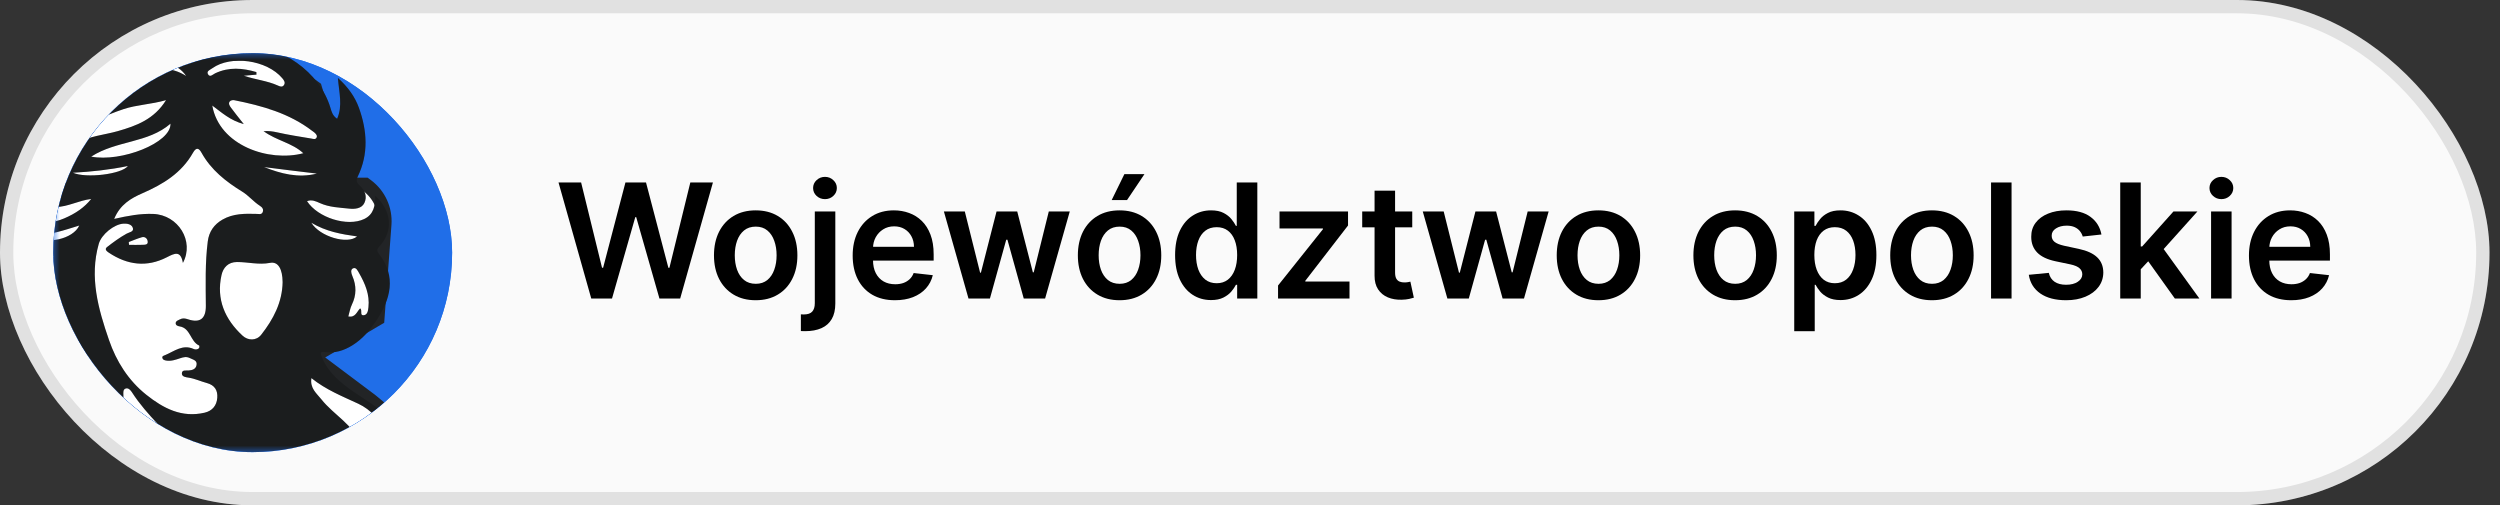 <svg width="188" height="38" viewBox="0 0 188 38" fill="none" xmlns="http://www.w3.org/2000/svg">
<rect x="0" y="0" width="188" height="38" fill="#333333" stroke="none"/>
<rect width="187.21" height="38" rx="19" fill="white"/>
<rect width="187.21" height="38" rx="19" fill="black" fill-opacity="0.02"/>
<rect x="0.5" y="0.5" width="186.21" height="37" rx="18.5" stroke="black" stroke-opacity="0.1"/>
<g clip-path="url(#clip0_656_5)">
<rect x="4" y="4" width="30" height="30" rx="15" fill="url(#paint0_linear_656_5)"/>
<rect x="4" y="4" width="30" height="30" rx="15" fill="#206EE8"/>
<mask id="mask0_656_5" style="mask-type:luminance" maskUnits="userSpaceOnUse" x="4" y="4" width="30" height="30">
<path d="M29.454 4H8.546C6.035 4 4 6.035 4 8.546V34H8.546H29.454H34V8.546C34 6.035 31.965 4 29.454 4Z" fill="white"/>
</mask>
<g mask="url(#mask0_656_5)">
<path d="M6.342 5.194L6.106 5.278L6.031 5.517L4.478 10.485L4.455 10.558V10.634V13.739V14.069L4.759 14.199L5.019 14.31L2.438 14.482L2.374 14.487L2.313 14.507L2.065 14.589C1.453 14.794 1.04 15.367 1.04 16.012V23.365V23.674L1.316 23.812L6.256 26.282L3.102 29.173L0.041 31.01L-0.157 31.129L-0.195 31.356L-1.127 36.946L-1.224 37.528H-0.634H1.839L22.011 38.459L22.058 38.461L22.105 38.454L26.452 37.833L26.452 37.833L26.463 37.831L30.189 37.211L30.667 37.131L30.603 36.651L29.982 31.994L29.956 31.8L29.806 31.675L27.943 30.123L27.933 30.115L27.923 30.107L23.555 26.831L28.187 24.107L28.413 23.974L28.432 23.713L28.939 16.877C29.023 15.742 28.523 14.643 27.613 13.96L27.479 13.86H27.312H24.267L25.238 12.473L25.376 12.276L25.308 12.046L23.756 6.767L23.707 6.604L23.57 6.504L20.154 4.019L20.009 3.914L19.829 3.925L14.95 4.23L11.931 3.324L11.774 3.277L11.62 3.331L6.342 5.194Z" fill="white" stroke="#222426"/>
<path d="M-9.248 9.944C-10.118 11.428 -10.889 12.975 -11.514 14.603C-12.041 15.976 -12.475 17.367 -12.783 18.788C-13.539 22.272 -13.719 25.766 -13.1 29.326C-12.674 31.779 -11.919 34.095 -10.961 36.353C-10.474 37.501 -9.775 38.559 -9.131 39.633C-8.744 40.278 -8.241 40.855 -7.864 41.505C-7.607 41.95 -7.313 41.865 -7.04 41.653C-6.076 40.903 -4.981 40.385 -3.882 39.907C-2.625 39.361 -1.316 38.923 0.056 38.74C0.245 38.714 0.437 38.742 0.562 38.539C0.737 38.254 0.446 38.124 0.34 37.998C-0.082 37.49 -0.4 36.936 -0.719 36.354C-1.61 34.724 -0.797 32.108 0.757 31.04C1.785 30.334 2.795 29.599 3.815 28.878C4.411 28.458 4.888 27.919 5.288 27.316C5.591 26.859 5.424 26.511 4.891 26.523C3.504 26.551 2.569 25.813 1.805 24.751C1.03 23.676 0.302 22.597 0.357 21.166C0.388 20.37 0.701 19.723 1.194 19.157C1.417 18.902 1.493 18.788 1.189 18.542C0.383 17.895 0.158 17.038 0.565 16.104C0.754 15.67 0.705 15.059 1.323 14.888C1.699 16.523 3.131 17.151 4.824 16.425C5.713 16.045 6.358 15.586 6.858 14.962C5.929 15.071 5.119 15.55 4.206 15.57C3.898 15.577 3.591 15.664 3.282 15.673C2.802 15.686 2.351 15.553 2.135 15.082C1.928 14.63 2.271 14.249 2.539 14.014C2.938 13.666 2.853 13.373 2.675 13.003C1.765 11.116 2.196 7.459 4.216 5.924C4.134 6.994 3.847 8.035 4.434 9.242C4.97 7.047 6.036 5.353 7.782 4.256C9.595 3.118 12.572 2.704 14.8 3.913C14.8 3.913 16.822 3.216 18.202 3.286C21.17 3.437 24.037 5.386 24.848 8.106C24.932 8.388 25.01 8.706 25.352 8.931C25.782 7.95 25.499 6.982 25.409 5.859C26.176 6.554 26.689 7.27 26.99 8.103C27.614 9.831 27.728 11.579 26.901 13.283C26.74 13.613 26.863 13.786 27.062 13.965C27.466 14.327 27.622 14.792 27.402 15.261C27.199 15.697 26.668 15.73 26.277 15.69C25.531 15.61 24.763 15.592 24.053 15.271C23.755 15.136 23.44 14.986 23.089 15.128C23.896 16.372 26.114 17.076 27.386 16.471C28.117 16.124 28.223 15.44 28.218 14.72C29.467 15.86 29.599 17.385 28.517 18.547C28.304 18.775 28.356 18.912 28.5 19.095C29.831 20.794 29.366 22.532 28.283 24.137C27.803 24.848 27.26 25.497 26.497 25.969C25.849 26.37 25.199 26.57 24.472 26.477C24.053 26.424 24.079 26.534 24.204 26.85C24.674 28.024 25.592 28.767 26.585 29.456C27.688 30.221 28.881 30.868 29.742 31.954C30.541 32.963 30.848 34.088 30.668 35.358C30.492 36.603 29.926 37.608 28.887 38.327C28.829 38.367 28.776 38.422 28.736 38.481C28.713 38.514 28.721 38.569 28.712 38.648C30.159 38.882 31.589 39.156 32.97 39.698C34.231 40.194 35.434 40.771 36.524 41.576C37.098 42 37.29 41.962 37.715 41.375C39.064 39.517 40.224 37.546 41.076 35.414L43.77 33.323C42.873 36.078 41.764 38.758 40.114 41.151C38.452 43.56 36.474 45.681 34.22 47.566C32.087 49.349 29.777 50.82 27.279 51.973C24.456 53.278 21.48 54.164 18.387 54.516C15.359 54.859 12.347 54.806 9.321 54.196C7.401 53.808 5.536 53.271 3.734 52.582C1.232 51.625 -1.091 50.288 -3.255 48.66C-5.237 47.17 -6.998 45.472 -8.552 43.546C-10.133 41.587 -11.483 39.493 -12.518 37.172C-13.006 36.077 -13.489 34.973 -13.841 33.847C-14.41 32.033 -14.9 30.183 -15.043 28.258C-15.169 26.549 -15.303 24.849 -15.177 23.134C-15.02 20.98 -14.665 18.869 -14.094 16.783C-13.544 14.774 -12.842 12.821 -11.902 10.989M-4.213 42.56C-4.038 42.697 -3.925 42.752 -3.859 42.842C-2.947 44.112 -2.073 45.412 -1.054 46.602C-0.177 47.627 0.763 48.583 1.895 49.33C2.02 49.411 2.127 49.529 2.258 49.375C2.33 49.291 2.265 49.198 2.193 49.127C1.271 48.216 0.602 47.118 0.016 45.978C-0.506 44.964 -0.835 43.875 -0.757 42.536C0.662 44.792 2.276 46.659 4.205 48.279C6.137 49.901 8.222 51.19 10.61 51.994C7.078 50.232 4.357 47.621 2.38 44.217C2.586 44.263 2.73 44.38 2.867 44.504C4.305 45.794 5.839 46.976 7.488 47.954C9.424 49.102 11.502 49.978 13.716 50.472C14.669 50.686 15.615 50.659 16.577 50.53C15.559 49.812 14.56 49.119 13.409 48.665C15.276 49.159 17.11 48.853 18.866 48.363C20.942 47.784 22.664 46.497 24.198 44.974C24.307 44.865 24.448 44.765 24.37 44.626C24.259 44.426 24.079 44.547 23.934 44.619C23.448 44.859 22.985 45.155 22.48 45.341C20.476 46.082 18.481 46.836 16.336 47.123C14.342 47.39 12.364 47.391 10.425 46.893C7.671 46.188 5.377 44.663 3.435 42.553C6.608 44.681 10.068 45.704 13.889 45.572C17.596 45.445 22.814 42.421 23.41 40.792C22.922 40.879 22.451 40.944 21.989 41.047C20.715 41.332 19.411 41.252 18.133 41.401C17.327 41.494 17.119 41.323 17 40.566C16.621 38.145 15.541 36.03 13.983 34.173C12.659 32.596 11.059 31.26 9.927 29.507C9.836 29.366 9.674 29.157 9.468 29.211C9.238 29.272 9.273 29.519 9.278 29.707C9.322 31.206 9.19 32.688 9.028 34.179C8.812 36.159 7.094 38.272 5.168 38.719C2.992 39.224 0.827 39.78 -1.358 40.241C-2.013 40.38 -2.636 40.603 -3.282 40.756C-4.441 41.032 -5.512 41.532 -6.582 42.042C-6.995 42.239 -6.963 42.533 -6.73 42.795C-5.743 43.908 -4.785 45.053 -3.475 46C-3.711 44.812 -4.372 43.826 -4.212 42.56H-4.213ZM13.755 19.773C13.589 18.809 13.127 19.049 12.545 19.347C11.036 20.122 9.572 19.93 8.18 18.999C8.02 18.892 7.844 18.742 8.049 18.58C8.516 18.215 8.998 17.862 9.514 17.575C9.72 17.46 10.059 17.434 9.998 17.17C9.93 16.873 9.585 16.799 9.285 16.818C8.577 16.861 7.629 17.629 7.428 18.336C6.712 20.849 7.389 23.228 8.196 25.568C8.752 27.183 9.652 28.61 11.006 29.689C12.289 30.711 13.67 31.433 15.385 31.035C15.975 30.897 16.296 30.488 16.339 29.917C16.381 29.37 16.16 28.966 15.553 28.803C15.096 28.681 14.663 28.472 14.186 28.399C13.99 28.368 13.681 28.339 13.678 28.097C13.673 27.787 13.987 27.876 14.183 27.861C14.47 27.839 14.73 27.757 14.781 27.448C14.84 27.097 14.532 27.056 14.295 26.935C14.024 26.797 13.8 26.855 13.542 26.942C13.205 27.055 12.863 27.176 12.492 27.113C12.364 27.09 12.243 27.05 12.212 26.925C12.175 26.768 12.312 26.75 12.424 26.702C13.11 26.416 13.736 25.869 14.566 26.245C14.692 26.302 14.86 26.297 14.968 26.177C15.003 26.139 14.999 25.993 14.976 25.983C14.309 25.69 14.337 24.677 13.511 24.545C13.383 24.525 13.196 24.47 13.213 24.288C13.226 24.132 13.393 24.088 13.521 24.02C13.732 23.91 13.915 23.936 14.137 24.011C15.034 24.313 15.487 23.968 15.48 23.006C15.469 21.387 15.419 19.769 15.624 18.157C15.719 17.416 16.095 16.881 16.733 16.513C17.543 16.048 18.424 16.061 19.311 16.086C19.465 16.09 19.675 16.155 19.755 15.951C19.835 15.744 19.734 15.597 19.544 15.476C19.066 15.172 18.712 14.718 18.219 14.414C16.996 13.661 15.873 12.784 15.153 11.483C14.963 11.138 14.761 11.044 14.511 11.489C13.649 13.017 12.255 13.859 10.7 14.537C9.861 14.903 9.028 15.379 8.585 16.463C9.63 16.224 10.568 16.051 11.528 16.088C13.398 16.163 14.638 18.131 13.753 19.773H13.755ZM21.253 21.207C21.243 20.238 20.923 19.649 20.31 19.767C19.456 19.931 18.648 19.702 17.82 19.704C17.158 19.706 16.785 20.122 16.659 20.681C16.246 22.517 16.922 24.022 18.242 25.244C18.645 25.617 19.271 25.644 19.643 25.172C20.55 24.017 21.229 22.738 21.254 21.208L21.253 21.207ZM19.817 9.863C20.211 9.84 20.507 9.878 20.818 9.948C21.675 10.141 22.546 10.277 23.414 10.42C23.537 10.44 23.717 10.515 23.802 10.356C23.882 10.207 23.771 10.083 23.663 9.982C23.611 9.933 23.548 9.896 23.491 9.852C21.748 8.514 19.703 7.95 17.604 7.533C17.503 7.512 17.342 7.551 17.282 7.624C17.15 7.782 17.268 7.959 17.361 8.087C17.632 8.461 17.929 8.819 18.333 9.332C17.313 9.058 16.68 8.468 15.963 7.937C16.489 10.949 20.221 12.208 22.81 11.523C21.965 10.736 20.799 10.584 19.819 9.862L19.817 9.863ZM2.668 31.56C2.368 32.019 2.294 32.537 2.222 33.055C2.198 33.227 2.206 33.424 2.4 33.483C2.616 33.55 2.691 33.337 2.748 33.195C2.855 32.928 2.988 32.699 3.173 32.466C3.91 31.541 4.921 30.913 5.694 30.027C5.977 29.702 6.214 29.359 6.372 28.966C6.42 28.846 6.429 28.666 6.278 28.578C6.149 28.502 6.07 28.623 5.972 28.69C5.102 29.279 4.152 29.697 3.189 30.109C1.188 30.963 0.099 32.589 0.377 35.009C0.449 35.625 0.736 36.18 1.5 36.662C0.913 34.618 1.049 32.894 2.67 31.56H2.668ZM23.418 28.432C23.294 29.203 23.811 29.579 24.158 30.019C25.11 31.225 26.617 31.947 27.163 33.51C27.196 33.607 27.272 33.694 27.366 33.656C27.482 33.609 27.549 33.481 27.517 33.357C27.39 32.858 27.496 32.321 27.123 31.688C28.453 32.962 28.781 33.735 28.349 36.51C28.667 36.464 28.868 36.252 28.991 35.998C30.085 33.728 28.809 31.228 26.941 30.359C25.745 29.802 24.515 29.316 23.417 28.434L23.418 28.432ZM12.488 7.529C11.359 7.854 10.309 7.87 9.297 8.204C7.877 8.674 6.588 9.29 5.547 10.39C5.432 10.512 5.352 10.642 5.414 10.763C5.497 10.926 5.665 10.855 5.789 10.78C6.733 10.214 7.828 10.155 8.85 9.863C10.261 9.46 11.59 8.975 12.487 7.53L12.488 7.529ZM26.886 46.16C25.603 47.535 24.198 48.783 22.692 49.886C21.181 50.993 19.454 51.746 17.534 52.538C20.033 52.701 24.147 50.72 26.886 46.16ZM13.999 5.715C12.74 3.808 8.676 4.306 7.46 7.194C8.621 6.552 9.703 6.023 10.895 5.846C10.86 5.527 10.514 5.723 10.464 5.372C11.679 5.099 12.857 4.984 14 5.715H13.999ZM18.339 5.696C19.215 5.995 20.095 6.069 20.894 6.432C21.055 6.505 21.224 6.575 21.346 6.407C21.487 6.212 21.354 6.032 21.232 5.887C20.066 4.5 17.358 4.133 15.964 5.133C15.785 5.262 15.51 5.343 15.642 5.583C15.788 5.848 16.009 5.595 16.176 5.515C17.218 5.02 18.249 5.117 19.279 5.42C19.281 5.484 19.283 5.548 19.286 5.612C18.994 5.638 18.702 5.664 18.34 5.695L18.339 5.696ZM6.857 11.777C9.096 12.219 12.881 10.741 12.82 9.301C11.132 10.771 8.772 10.549 6.857 11.777ZM4.058 19.25C2.314 20.045 1.391 22.804 2.384 23.816C2.663 23.597 2.318 23.318 2.451 23.07C2.552 23.147 2.672 23.201 2.73 23.293C2.86 23.505 2.907 23.895 3.255 23.695C3.555 23.523 3.274 23.269 3.175 23.072C2.866 22.454 2.862 21.793 3.042 21.171C3.228 20.524 3.437 19.861 4.057 19.25H4.058ZM26.192 23.797C26.733 23.903 26.83 23.432 27.083 23.189C27.273 23.327 27.038 23.716 27.323 23.708C27.639 23.7 27.68 23.354 27.708 23.103C27.812 22.154 27.456 21.327 27.001 20.531C26.895 20.345 26.774 20.071 26.54 20.183C26.343 20.278 26.409 20.55 26.498 20.757C26.81 21.481 26.81 22.192 26.459 22.913C26.328 23.181 26.282 23.493 26.193 23.797H26.192ZM6.929 33.621C5.882 33.48 4.952 34.363 4.985 35.365C4.991 35.548 4.929 35.798 5.16 35.861C5.353 35.914 5.425 35.685 5.501 35.548C5.888 34.849 6.189 34.089 6.929 33.621ZM24.542 36.157C25.1 34.809 24.228 33.553 22.814 33.585C23.663 34.251 24.167 35.092 24.542 36.157ZM2.402 17.687C3.433 18.463 5.507 17.98 5.962 16.959C4.821 17.308 3.737 17.709 2.402 17.687ZM5.483 12.99C6.467 13.425 9.15 13.104 9.619 12.483C8.254 12.767 6.873 12.914 5.483 12.99ZM23.412 16.75C24.049 17.796 26.134 18.407 26.853 17.779C25.658 17.61 24.531 17.416 23.412 16.75ZM23.83 13.054C22.511 12.903 21.186 12.729 19.859 12.565C21.134 13.065 22.429 13.41 23.83 13.054ZM9.683 18.2C9.69 18.271 9.697 18.343 9.703 18.414C10.049 18.414 10.393 18.425 10.737 18.41C10.916 18.402 11.165 18.413 11.101 18.115C11.056 17.904 10.875 17.781 10.667 17.841C10.332 17.936 10.01 18.078 9.682 18.201L9.683 18.2Z" fill="#222426"/>
<path d="M-9.248 9.944C-10.118 11.428 -10.889 12.975 -11.514 14.603C-12.041 15.976 -12.475 17.367 -12.783 18.788C-13.539 22.272 -13.719 25.766 -13.1 29.326C-12.674 31.779 -11.919 34.095 -10.961 36.353C-10.474 37.501 -9.775 38.559 -9.131 39.633C-8.744 40.278 -8.241 40.855 -7.864 41.505C-7.607 41.95 -7.313 41.865 -7.04 41.653C-6.076 40.903 -4.981 40.385 -3.882 39.907C-2.625 39.361 -1.316 38.923 0.056 38.74C0.245 38.714 0.437 38.742 0.562 38.539C0.737 38.254 0.446 38.124 0.34 37.998C-0.082 37.49 -0.4 36.936 -0.719 36.354C-1.61 34.724 -0.797 32.108 0.757 31.04C1.785 30.334 2.795 29.599 3.815 28.878C4.411 28.458 4.888 27.919 5.288 27.316C5.591 26.859 5.424 26.511 4.891 26.523C3.504 26.551 2.569 25.813 1.805 24.751C1.03 23.676 0.302 22.597 0.357 21.166C0.388 20.37 0.701 19.723 1.194 19.157C1.417 18.902 1.493 18.788 1.189 18.542C0.383 17.895 0.158 17.038 0.565 16.104C0.754 15.67 0.705 15.059 1.323 14.888C1.699 16.523 3.131 17.151 4.824 16.425C5.713 16.045 6.358 15.586 6.858 14.962C5.929 15.071 5.119 15.55 4.206 15.57C3.898 15.577 3.591 15.664 3.282 15.673C2.802 15.686 2.351 15.553 2.135 15.082C1.928 14.63 2.271 14.249 2.539 14.014C2.938 13.666 2.853 13.373 2.675 13.003C1.765 11.116 2.196 7.459 4.216 5.924C4.134 6.994 3.847 8.035 4.434 9.242C4.97 7.047 6.036 5.353 7.782 4.256C9.595 3.118 12.572 2.704 14.8 3.913C14.8 3.913 16.822 3.216 18.202 3.286C21.17 3.437 24.037 5.386 24.848 8.106C24.932 8.388 25.01 8.706 25.352 8.931C25.782 7.95 25.499 6.982 25.409 5.859C26.176 6.554 26.689 7.27 26.99 8.103C27.614 9.831 27.728 11.579 26.901 13.283C26.74 13.613 26.863 13.786 27.062 13.965C27.466 14.327 27.622 14.792 27.402 15.261C27.199 15.697 26.668 15.73 26.277 15.69C25.531 15.61 24.763 15.592 24.053 15.271C23.755 15.136 23.44 14.986 23.089 15.128C23.896 16.372 26.114 17.076 27.386 16.471C28.117 16.124 28.223 15.44 28.218 14.72C29.467 15.86 29.599 17.385 28.517 18.547C28.304 18.775 28.356 18.912 28.5 19.095C29.831 20.794 29.366 22.532 28.283 24.137C27.803 24.848 27.26 25.497 26.497 25.969C25.849 26.37 25.199 26.57 24.472 26.477C24.053 26.424 24.079 26.534 24.204 26.85C24.674 28.024 25.592 28.767 26.585 29.456C27.688 30.221 28.881 30.868 29.742 31.954C30.541 32.963 30.848 34.088 30.668 35.358C30.492 36.603 29.926 37.608 28.887 38.327C28.829 38.367 28.776 38.422 28.736 38.481C28.713 38.514 28.721 38.569 28.712 38.648C30.159 38.882 31.589 39.156 32.97 39.698C34.231 40.194 35.434 40.771 36.524 41.576C37.098 42 37.29 41.962 37.715 41.375C39.064 39.517 40.224 37.546 41.076 35.414L43.77 33.323C42.873 36.078 41.764 38.758 40.114 41.151C38.452 43.56 36.474 45.681 34.22 47.566C32.087 49.349 29.777 50.82 27.279 51.973C24.456 53.278 21.48 54.164 18.387 54.516C15.359 54.859 12.347 54.806 9.321 54.196C7.401 53.808 5.536 53.271 3.734 52.582C1.232 51.625 -1.091 50.288 -3.255 48.66C-5.237 47.17 -6.998 45.472 -8.552 43.546C-10.133 41.587 -11.483 39.493 -12.518 37.172C-13.006 36.077 -13.489 34.973 -13.841 33.847C-14.41 32.033 -14.9 30.183 -15.043 28.258C-15.169 26.549 -15.303 24.849 -15.177 23.134C-15.02 20.98 -14.665 18.869 -14.094 16.783C-13.544 14.774 -12.842 12.821 -11.902 10.989M-4.213 42.56C-4.038 42.697 -3.925 42.752 -3.859 42.842C-2.947 44.112 -2.073 45.412 -1.054 46.602C-0.177 47.627 0.763 48.583 1.895 49.33C2.02 49.411 2.127 49.529 2.258 49.375C2.33 49.291 2.265 49.198 2.193 49.127C1.271 48.216 0.602 47.118 0.016 45.978C-0.506 44.964 -0.835 43.875 -0.757 42.536C0.662 44.792 2.276 46.659 4.205 48.279C6.137 49.901 8.222 51.19 10.61 51.994C7.078 50.232 4.357 47.621 2.38 44.217C2.586 44.263 2.73 44.38 2.867 44.504C4.305 45.794 5.839 46.976 7.488 47.954C9.424 49.102 11.502 49.978 13.716 50.472C14.669 50.686 15.615 50.659 16.577 50.53C15.559 49.812 14.56 49.119 13.409 48.665C15.276 49.159 17.11 48.853 18.866 48.363C20.942 47.784 22.664 46.497 24.198 44.974C24.307 44.865 24.448 44.765 24.37 44.626C24.259 44.426 24.079 44.547 23.934 44.619C23.448 44.859 22.985 45.155 22.48 45.341C20.476 46.082 18.481 46.836 16.336 47.123C14.342 47.39 12.364 47.391 10.425 46.893C7.671 46.188 5.377 44.663 3.435 42.553C6.608 44.681 10.068 45.704 13.889 45.572C17.596 45.445 22.814 42.421 23.41 40.792C22.922 40.879 22.451 40.944 21.989 41.047C20.715 41.332 19.411 41.252 18.133 41.401C17.327 41.494 17.119 41.323 17 40.566C16.621 38.145 15.541 36.03 13.983 34.173C12.659 32.596 11.059 31.26 9.927 29.507C9.836 29.366 9.674 29.157 9.468 29.211C9.238 29.272 9.273 29.519 9.278 29.707C9.322 31.206 9.19 32.688 9.028 34.179C8.812 36.159 7.094 38.272 5.168 38.719C2.992 39.224 0.827 39.78 -1.358 40.241C-2.013 40.38 -2.636 40.603 -3.282 40.756C-4.441 41.032 -5.512 41.532 -6.582 42.042C-6.995 42.239 -6.963 42.533 -6.73 42.795C-5.743 43.908 -4.785 45.053 -3.475 46C-3.711 44.812 -4.372 43.826 -4.212 42.56H-4.213ZM13.755 19.773C13.589 18.809 13.127 19.049 12.545 19.347C11.036 20.122 9.572 19.93 8.18 18.999C8.02 18.892 7.844 18.742 8.049 18.58C8.516 18.215 8.998 17.862 9.514 17.575C9.72 17.46 10.059 17.434 9.998 17.17C9.93 16.873 9.585 16.799 9.285 16.818C8.577 16.861 7.629 17.629 7.428 18.336C6.712 20.849 7.389 23.228 8.196 25.568C8.752 27.183 9.652 28.61 11.006 29.689C12.289 30.711 13.67 31.433 15.385 31.035C15.975 30.897 16.296 30.488 16.339 29.917C16.381 29.37 16.16 28.966 15.553 28.803C15.096 28.681 14.663 28.472 14.186 28.399C13.99 28.368 13.681 28.339 13.678 28.097C13.673 27.787 13.987 27.876 14.183 27.861C14.47 27.839 14.73 27.757 14.781 27.448C14.84 27.097 14.532 27.056 14.295 26.935C14.024 26.797 13.8 26.855 13.542 26.942C13.205 27.055 12.863 27.176 12.492 27.113C12.364 27.09 12.243 27.05 12.212 26.925C12.175 26.768 12.312 26.75 12.424 26.702C13.11 26.416 13.736 25.869 14.566 26.245C14.692 26.302 14.86 26.297 14.968 26.177C15.003 26.139 14.999 25.993 14.976 25.983C14.309 25.69 14.337 24.677 13.511 24.545C13.383 24.525 13.196 24.47 13.213 24.288C13.226 24.132 13.393 24.088 13.521 24.02C13.732 23.91 13.915 23.936 14.137 24.011C15.034 24.313 15.487 23.968 15.48 23.006C15.469 21.387 15.419 19.769 15.624 18.157C15.719 17.416 16.095 16.881 16.733 16.513C17.543 16.048 18.424 16.061 19.311 16.086C19.465 16.09 19.675 16.155 19.755 15.951C19.835 15.744 19.734 15.597 19.544 15.476C19.066 15.172 18.712 14.718 18.219 14.414C16.996 13.661 15.873 12.784 15.153 11.483C14.963 11.138 14.761 11.044 14.511 11.489C13.649 13.017 12.255 13.859 10.7 14.537C9.861 14.903 9.028 15.379 8.585 16.463C9.63 16.224 10.568 16.051 11.528 16.088C13.398 16.163 14.638 18.131 13.753 19.773H13.755ZM21.253 21.207C21.243 20.238 20.923 19.649 20.31 19.767C19.456 19.931 18.648 19.702 17.82 19.704C17.158 19.706 16.785 20.122 16.659 20.681C16.246 22.517 16.922 24.022 18.242 25.244C18.645 25.617 19.271 25.644 19.643 25.172C20.55 24.017 21.229 22.738 21.254 21.208L21.253 21.207ZM19.817 9.863C20.211 9.84 20.507 9.878 20.818 9.948C21.675 10.141 22.546 10.277 23.414 10.42C23.537 10.44 23.717 10.515 23.802 10.356C23.882 10.207 23.771 10.083 23.663 9.982C23.611 9.933 23.548 9.896 23.491 9.852C21.748 8.514 19.703 7.95 17.604 7.533C17.503 7.512 17.342 7.551 17.282 7.624C17.15 7.782 17.268 7.959 17.361 8.087C17.632 8.461 17.929 8.819 18.333 9.332C17.313 9.058 16.68 8.468 15.963 7.937C16.489 10.949 20.221 12.208 22.81 11.523C21.965 10.736 20.799 10.584 19.819 9.862L19.817 9.863ZM2.668 31.56C2.368 32.019 2.294 32.537 2.222 33.055C2.198 33.227 2.206 33.424 2.4 33.483C2.616 33.55 2.691 33.337 2.748 33.195C2.855 32.928 2.988 32.699 3.173 32.466C3.91 31.541 4.921 30.913 5.694 30.027C5.977 29.702 6.214 29.359 6.372 28.966C6.42 28.846 6.429 28.666 6.278 28.578C6.149 28.502 6.07 28.623 5.972 28.69C5.102 29.279 4.152 29.697 3.189 30.109C1.188 30.963 0.099 32.589 0.377 35.009C0.449 35.625 0.736 36.18 1.5 36.662C0.913 34.618 1.049 32.894 2.67 31.56H2.668ZM23.418 28.432C23.294 29.203 23.811 29.579 24.158 30.019C25.11 31.225 26.617 31.947 27.163 33.51C27.196 33.607 27.272 33.694 27.366 33.656C27.482 33.609 27.549 33.481 27.517 33.357C27.39 32.858 27.496 32.321 27.123 31.688C28.453 32.962 28.781 33.735 28.349 36.51C28.667 36.464 28.868 36.252 28.991 35.998C30.085 33.728 28.809 31.228 26.941 30.359C25.745 29.802 24.515 29.316 23.417 28.434L23.418 28.432ZM12.488 7.529C11.359 7.854 10.309 7.87 9.297 8.204C7.877 8.674 6.588 9.29 5.547 10.39C5.432 10.512 5.352 10.642 5.414 10.763C5.497 10.926 5.665 10.855 5.789 10.78C6.733 10.214 7.828 10.155 8.85 9.863C10.261 9.46 11.59 8.975 12.487 7.53L12.488 7.529ZM26.886 46.16C25.603 47.535 24.198 48.783 22.692 49.886C21.181 50.993 19.454 51.746 17.534 52.538C20.033 52.701 24.147 50.72 26.886 46.16ZM13.999 5.715C12.74 3.808 8.676 4.306 7.46 7.194C8.621 6.552 9.703 6.023 10.895 5.846C10.86 5.527 10.514 5.723 10.464 5.372C11.679 5.099 12.857 4.984 14 5.715H13.999ZM18.339 5.696C19.215 5.995 20.095 6.069 20.894 6.432C21.055 6.505 21.224 6.575 21.346 6.407C21.487 6.212 21.354 6.032 21.232 5.887C20.066 4.5 17.358 4.133 15.964 5.133C15.785 5.262 15.51 5.343 15.642 5.583C15.788 5.848 16.009 5.595 16.176 5.515C17.218 5.02 18.249 5.117 19.279 5.42C19.281 5.484 19.283 5.548 19.286 5.612C18.994 5.638 18.702 5.664 18.34 5.695L18.339 5.696ZM6.857 11.777C9.096 12.219 12.881 10.741 12.82 9.301C11.132 10.771 8.772 10.549 6.857 11.777ZM4.058 19.25C2.314 20.045 1.391 22.804 2.384 23.816C2.663 23.597 2.318 23.318 2.451 23.07C2.552 23.147 2.672 23.201 2.73 23.293C2.86 23.505 2.907 23.895 3.255 23.695C3.555 23.523 3.274 23.269 3.175 23.072C2.866 22.454 2.862 21.793 3.042 21.171C3.228 20.524 3.437 19.861 4.057 19.25H4.058ZM26.192 23.797C26.733 23.903 26.83 23.432 27.083 23.189C27.273 23.327 27.038 23.716 27.323 23.708C27.639 23.7 27.68 23.354 27.708 23.103C27.812 22.154 27.456 21.327 27.001 20.531C26.895 20.345 26.774 20.071 26.54 20.183C26.343 20.278 26.409 20.55 26.498 20.757C26.81 21.481 26.81 22.192 26.459 22.913C26.328 23.181 26.282 23.493 26.193 23.797H26.192ZM6.929 33.621C5.882 33.48 4.952 34.363 4.985 35.365C4.991 35.548 4.929 35.798 5.16 35.861C5.353 35.914 5.425 35.685 5.501 35.548C5.888 34.849 6.189 34.089 6.929 33.621ZM24.542 36.157C25.1 34.809 24.228 33.553 22.814 33.585C23.663 34.251 24.167 35.092 24.542 36.157ZM2.402 17.687C3.433 18.463 5.507 17.98 5.962 16.959C4.821 17.308 3.737 17.709 2.402 17.687ZM5.483 12.99C6.467 13.425 9.15 13.104 9.619 12.483C8.254 12.767 6.873 12.914 5.483 12.99ZM23.412 16.75C24.049 17.796 26.134 18.407 26.853 17.779C25.658 17.61 24.531 17.416 23.412 16.75ZM23.83 13.054C22.511 12.903 21.186 12.729 19.859 12.565C21.134 13.065 22.429 13.41 23.83 13.054ZM9.683 18.2C9.69 18.271 9.697 18.343 9.703 18.414C10.049 18.414 10.393 18.425 10.737 18.41C10.916 18.402 11.165 18.413 11.101 18.115C11.056 17.904 10.875 17.781 10.667 17.841C10.332 17.936 10.01 18.078 9.682 18.201L9.683 18.2Z" fill="black" fill-opacity="0.2"/>
</g>
</g>
<path d="M172.3 22.577C171.644 22.577 171.077 22.441 170.6 22.168C170.125 21.893 169.76 21.503 169.505 21.001C169.249 20.495 169.121 19.9 169.121 19.215C169.121 18.542 169.249 17.951 169.505 17.442C169.763 16.931 170.124 16.533 170.587 16.249C171.05 15.962 171.594 15.819 172.219 15.819C172.623 15.819 173.003 15.884 173.361 16.015C173.722 16.143 174.04 16.342 174.316 16.611C174.594 16.881 174.813 17.225 174.972 17.643C175.131 18.058 175.211 18.552 175.211 19.126V19.599H169.846V18.559H173.732C173.729 18.263 173.665 18.001 173.54 17.771C173.415 17.538 173.24 17.354 173.016 17.221C172.794 17.087 172.536 17.021 172.24 17.021C171.925 17.021 171.648 17.097 171.409 17.251C171.171 17.401 170.985 17.6 170.851 17.847C170.721 18.092 170.654 18.36 170.651 18.653V19.56C170.651 19.941 170.721 20.268 170.86 20.54C170.999 20.81 171.194 21.018 171.444 21.163C171.694 21.305 171.986 21.376 172.321 21.376C172.546 21.376 172.749 21.344 172.931 21.282C173.113 21.217 173.27 21.121 173.404 20.996C173.537 20.871 173.638 20.717 173.706 20.532L175.147 20.694C175.056 21.075 174.882 21.407 174.627 21.691C174.374 21.972 174.05 22.191 173.655 22.347C173.26 22.501 172.809 22.577 172.3 22.577Z" fill="black"/>
<path d="M166.273 22.45V15.904H167.815V22.45H166.273ZM167.048 14.975C166.804 14.975 166.594 14.894 166.418 14.732C166.241 14.568 166.153 14.37 166.153 14.14C166.153 13.907 166.241 13.71 166.418 13.548C166.594 13.383 166.804 13.3 167.048 13.3C167.295 13.3 167.506 13.383 167.679 13.548C167.855 13.71 167.943 13.907 167.943 14.14C167.943 14.37 167.855 14.568 167.679 14.732C167.506 14.894 167.295 14.975 167.048 14.975Z" fill="black"/>
<path d="M160.848 20.396L160.843 18.533H161.091L163.443 15.904H165.245L162.352 19.126H162.032L160.848 20.396ZM159.441 22.45V13.722H160.984V22.45H159.441ZM163.549 22.45L161.419 19.471L162.458 18.384L165.395 22.45H163.549Z" fill="black"/>
<path d="M158.029 17.634L156.622 17.788C156.582 17.646 156.513 17.512 156.413 17.387C156.317 17.262 156.186 17.161 156.021 17.084C155.857 17.008 155.655 16.969 155.416 16.969C155.095 16.969 154.825 17.039 154.607 17.178C154.391 17.317 154.284 17.498 154.287 17.719C154.284 17.91 154.354 18.065 154.496 18.184C154.641 18.303 154.879 18.401 155.212 18.478L156.328 18.717C156.948 18.85 157.408 19.062 157.709 19.352C158.013 19.641 158.166 20.021 158.169 20.489C158.166 20.901 158.046 21.265 157.807 21.58C157.571 21.893 157.243 22.137 156.823 22.313C156.402 22.489 155.919 22.577 155.374 22.577C154.573 22.577 153.928 22.41 153.439 22.075C152.95 21.736 152.659 21.266 152.565 20.664L154.07 20.519C154.138 20.815 154.283 21.038 154.504 21.188C154.726 21.339 155.014 21.414 155.369 21.414C155.736 21.414 156.03 21.339 156.252 21.188C156.476 21.038 156.588 20.852 156.588 20.63C156.588 20.442 156.516 20.288 156.371 20.165C156.229 20.043 156.007 19.95 155.706 19.884L154.59 19.65C153.962 19.519 153.497 19.299 153.196 18.989C152.895 18.677 152.746 18.282 152.749 17.805C152.746 17.401 152.855 17.052 153.077 16.756C153.301 16.458 153.612 16.228 154.01 16.066C154.411 15.901 154.872 15.819 155.395 15.819C156.162 15.819 156.766 15.982 157.206 16.309C157.649 16.636 157.923 17.077 158.029 17.634Z" fill="black"/>
<path d="M151.269 13.722V22.45H149.727V13.722H151.269Z" fill="black"/>
<path d="M145.281 22.577C144.642 22.577 144.088 22.437 143.619 22.155C143.15 21.874 142.787 21.481 142.528 20.975C142.272 20.469 142.145 19.878 142.145 19.202C142.145 18.526 142.272 17.934 142.528 17.425C142.787 16.917 143.15 16.522 143.619 16.241C144.088 15.96 144.642 15.819 145.281 15.819C145.92 15.819 146.474 15.96 146.943 16.241C147.412 16.522 147.774 16.917 148.029 17.425C148.288 17.934 148.417 18.526 148.417 19.202C148.417 19.878 148.288 20.469 148.029 20.975C147.774 21.481 147.412 21.874 146.943 22.155C146.474 22.437 145.92 22.577 145.281 22.577ZM145.289 21.342C145.636 21.342 145.926 21.246 146.159 21.056C146.392 20.863 146.565 20.604 146.679 20.28C146.795 19.957 146.853 19.596 146.853 19.198C146.853 18.797 146.795 18.435 146.679 18.111C146.565 17.785 146.392 17.525 146.159 17.332C145.926 17.138 145.636 17.042 145.289 17.042C144.934 17.042 144.639 17.138 144.403 17.332C144.17 17.525 143.995 17.785 143.879 18.111C143.765 18.435 143.708 18.797 143.708 19.198C143.708 19.596 143.765 19.957 143.879 20.28C143.995 20.604 144.17 20.863 144.403 21.056C144.639 21.246 144.934 21.342 145.289 21.342Z" fill="black"/>
<path d="M134.926 24.904V15.904H136.443V16.986H136.532C136.612 16.827 136.724 16.658 136.869 16.479C137.014 16.297 137.21 16.143 137.457 16.015C137.704 15.884 138.02 15.819 138.403 15.819C138.909 15.819 139.365 15.948 139.771 16.207C140.18 16.462 140.504 16.842 140.743 17.344C140.984 17.844 141.105 18.458 141.105 19.185C141.105 19.904 140.987 20.515 140.751 21.018C140.515 21.521 140.194 21.904 139.788 22.168C139.382 22.433 138.922 22.565 138.407 22.565C138.032 22.565 137.721 22.502 137.474 22.377C137.227 22.252 137.028 22.102 136.877 21.925C136.73 21.746 136.615 21.577 136.532 21.418H136.468V24.904H134.926ZM136.439 19.177C136.439 19.6 136.498 19.971 136.618 20.289C136.74 20.607 136.914 20.856 137.142 21.035C137.372 21.211 137.65 21.299 137.977 21.299C138.318 21.299 138.603 21.208 138.833 21.026C139.064 20.842 139.237 20.59 139.353 20.272C139.473 19.951 139.532 19.586 139.532 19.177C139.532 18.771 139.474 18.41 139.358 18.094C139.241 17.779 139.068 17.532 138.838 17.353C138.608 17.174 138.321 17.084 137.977 17.084C137.647 17.084 137.368 17.171 137.137 17.344C136.907 17.518 136.733 17.761 136.613 18.073C136.497 18.386 136.439 18.753 136.439 19.177Z" fill="black"/>
<path d="M130.48 22.577C129.841 22.577 129.287 22.437 128.818 22.155C128.349 21.874 127.986 21.481 127.727 20.975C127.472 20.469 127.344 19.878 127.344 19.202C127.344 18.526 127.472 17.934 127.727 17.425C127.986 16.917 128.349 16.522 128.818 16.241C129.287 15.96 129.841 15.819 130.48 15.819C131.119 15.819 131.673 15.96 132.142 16.241C132.611 16.522 132.973 16.917 133.229 17.425C133.487 17.934 133.616 18.526 133.616 19.202C133.616 19.878 133.487 20.469 133.229 20.975C132.973 21.481 132.611 21.874 132.142 22.155C131.673 22.437 131.119 22.577 130.48 22.577ZM130.489 21.342C130.835 21.342 131.125 21.246 131.358 21.056C131.591 20.863 131.764 20.604 131.878 20.28C131.994 19.957 132.053 19.596 132.053 19.198C132.053 18.797 131.994 18.435 131.878 18.111C131.764 17.785 131.591 17.525 131.358 17.332C131.125 17.138 130.835 17.042 130.489 17.042C130.134 17.042 129.838 17.138 129.602 17.332C129.369 17.525 129.195 17.785 129.078 18.111C128.964 18.435 128.908 18.797 128.908 19.198C128.908 19.596 128.964 19.957 129.078 20.28C129.195 20.604 129.369 20.863 129.602 21.056C129.838 21.246 130.134 21.342 130.489 21.342Z" fill="black"/>
<path d="M120.203 22.577C119.564 22.577 119.01 22.437 118.541 22.155C118.072 21.874 117.708 21.481 117.45 20.975C117.194 20.469 117.066 19.878 117.066 19.202C117.066 18.526 117.194 17.934 117.45 17.425C117.708 16.917 118.072 16.522 118.541 16.241C119.01 15.96 119.564 15.819 120.203 15.819C120.842 15.819 121.396 15.96 121.865 16.241C122.333 16.522 122.696 16.917 122.951 17.425C123.21 17.934 123.339 18.526 123.339 19.202C123.339 19.878 123.21 20.469 122.951 20.975C122.696 21.481 122.333 21.874 121.865 22.155C121.396 22.437 120.842 22.577 120.203 22.577ZM120.211 21.342C120.558 21.342 120.848 21.246 121.081 21.056C121.314 20.863 121.487 20.604 121.601 20.28C121.717 19.957 121.775 19.596 121.775 19.198C121.775 18.797 121.717 18.435 121.601 18.111C121.487 17.785 121.314 17.525 121.081 17.332C120.848 17.138 120.558 17.042 120.211 17.042C119.856 17.042 119.561 17.138 119.325 17.332C119.092 17.525 118.917 17.785 118.801 18.111C118.687 18.435 118.63 18.797 118.63 19.198C118.63 19.596 118.687 19.957 118.801 20.28C118.917 20.604 119.092 20.863 119.325 21.056C119.561 21.246 119.856 21.342 120.211 21.342Z" fill="black"/>
<path d="M108.843 22.45L106.993 15.904H108.566L109.716 20.506H109.776L110.952 15.904H112.507L113.684 20.481H113.747L114.881 15.904H116.458L114.604 22.45H112.997L111.77 18.026H111.681L110.453 22.45H108.843Z" fill="black"/>
<path d="M106.201 15.904V17.097H102.438V15.904H106.201ZM103.367 14.336H104.91V20.481C104.91 20.688 104.941 20.847 105.004 20.958C105.069 21.066 105.154 21.14 105.26 21.18C105.365 21.22 105.481 21.239 105.609 21.239C105.706 21.239 105.794 21.232 105.873 21.218C105.956 21.204 106.018 21.191 106.061 21.18L106.321 22.386C106.238 22.414 106.12 22.445 105.967 22.479C105.816 22.514 105.632 22.533 105.413 22.539C105.027 22.55 104.679 22.492 104.369 22.364C104.059 22.234 103.813 22.032 103.632 21.759C103.453 21.486 103.365 21.146 103.367 20.736V14.336Z" fill="black"/>
<path d="M96.109 22.45V21.469L99.484 17.238V17.183H96.22V15.904H101.372V16.957L98.159 21.116V21.171H101.483V22.45H96.109Z" fill="black"/>
<path d="M91.066 22.565C90.551 22.565 90.091 22.433 89.685 22.168C89.279 21.904 88.958 21.521 88.722 21.018C88.486 20.515 88.368 19.904 88.368 19.185C88.368 18.458 88.487 17.844 88.726 17.344C88.968 16.842 89.293 16.462 89.702 16.207C90.111 15.948 90.567 15.819 91.07 15.819C91.453 15.819 91.769 15.884 92.016 16.015C92.263 16.143 92.459 16.298 92.604 16.479C92.749 16.658 92.861 16.827 92.941 16.986H93.004V13.722H94.551V22.45H93.034V21.418H92.941C92.861 21.577 92.746 21.746 92.595 21.925C92.445 22.102 92.246 22.252 91.999 22.377C91.752 22.502 91.441 22.565 91.066 22.565ZM91.496 21.299C91.823 21.299 92.101 21.211 92.331 21.035C92.561 20.856 92.736 20.607 92.855 20.289C92.975 19.971 93.034 19.6 93.034 19.177C93.034 18.753 92.975 18.386 92.855 18.073C92.739 17.761 92.566 17.518 92.335 17.344C92.108 17.171 91.828 17.084 91.496 17.084C91.152 17.084 90.865 17.174 90.635 17.353C90.405 17.532 90.232 17.779 90.115 18.094C89.999 18.41 89.941 18.771 89.941 19.177C89.941 19.586 89.999 19.951 90.115 20.272C90.235 20.59 90.409 20.842 90.639 21.026C90.872 21.208 91.158 21.299 91.496 21.299Z" fill="black"/>
<path d="M84.191 22.577C83.552 22.577 82.998 22.437 82.529 22.155C82.06 21.874 81.697 21.481 81.438 20.975C81.183 20.469 81.055 19.878 81.055 19.202C81.055 18.526 81.183 17.934 81.438 17.425C81.697 16.917 82.06 16.522 82.529 16.241C82.998 15.96 83.552 15.819 84.191 15.819C84.83 15.819 85.384 15.96 85.853 16.241C86.322 16.522 86.684 16.917 86.94 17.425C87.198 17.934 87.327 18.526 87.327 19.202C87.327 19.878 87.198 20.469 86.94 20.975C86.684 21.481 86.322 21.874 85.853 22.155C85.384 22.437 84.83 22.577 84.191 22.577ZM84.2 21.342C84.546 21.342 84.836 21.246 85.069 21.056C85.302 20.863 85.475 20.604 85.589 20.28C85.705 19.957 85.763 19.596 85.763 19.198C85.763 18.797 85.705 18.435 85.589 18.111C85.475 17.785 85.302 17.525 85.069 17.332C84.836 17.138 84.546 17.042 84.2 17.042C83.844 17.042 83.549 17.138 83.313 17.332C83.08 17.525 82.906 17.785 82.789 18.111C82.675 18.435 82.619 18.797 82.619 19.198C82.619 19.596 82.675 19.957 82.789 20.28C82.906 20.604 83.08 20.863 83.313 21.056C83.549 21.246 83.844 21.342 84.2 21.342ZM83.599 15.043L84.553 13.096H86.062L84.754 15.043H83.599Z" fill="black"/>
<path d="M72.831 22.45L70.981 15.904H72.554L73.704 20.506H73.764L74.94 15.904H76.496L77.672 20.481H77.736L78.869 15.904H80.446L78.592 22.45H76.986L75.758 18.026H75.669L74.442 22.45H72.831Z" fill="black"/>
<path d="M67.3 22.577C66.644 22.577 66.077 22.441 65.6 22.168C65.125 21.893 64.76 21.503 64.505 21.001C64.249 20.495 64.121 19.9 64.121 19.215C64.121 18.542 64.249 17.951 64.505 17.442C64.763 16.931 65.124 16.533 65.587 16.249C66.05 15.962 66.594 15.819 67.219 15.819C67.623 15.819 68.003 15.884 68.361 16.015C68.722 16.143 69.04 16.342 69.316 16.611C69.594 16.881 69.813 17.225 69.972 17.643C70.131 18.058 70.211 18.552 70.211 19.126V19.599H64.846V18.559H68.732C68.729 18.263 68.665 18.001 68.54 17.771C68.415 17.538 68.24 17.354 68.016 17.221C67.794 17.087 67.536 17.021 67.24 17.021C66.925 17.021 66.648 17.097 66.409 17.251C66.171 17.401 65.985 17.6 65.851 17.847C65.721 18.092 65.654 18.36 65.651 18.653V19.56C65.651 19.941 65.721 20.268 65.86 20.54C65.999 20.81 66.194 21.018 66.444 21.163C66.694 21.305 66.986 21.376 67.321 21.376C67.546 21.376 67.749 21.344 67.931 21.282C68.113 21.217 68.27 21.121 68.404 20.996C68.537 20.871 68.638 20.717 68.706 20.532L70.147 20.694C70.056 21.075 69.882 21.407 69.627 21.691C69.374 21.972 69.05 22.191 68.655 22.347C68.26 22.501 67.809 22.577 67.3 22.577Z" fill="black"/>
<path d="M61.273 15.904H62.816V22.825C62.816 23.296 62.726 23.685 62.547 23.992C62.368 24.299 62.11 24.528 61.772 24.678C61.433 24.829 61.023 24.904 60.54 24.904C60.483 24.904 60.431 24.903 60.382 24.9C60.334 24.9 60.281 24.898 60.225 24.896V23.639C60.267 23.641 60.306 23.643 60.34 23.643C60.374 23.646 60.409 23.647 60.446 23.647C60.742 23.647 60.953 23.575 61.081 23.43C61.209 23.288 61.273 23.079 61.273 22.803V15.904ZM62.04 14.975C61.793 14.975 61.581 14.894 61.405 14.732C61.232 14.568 61.145 14.37 61.145 14.14C61.145 13.907 61.232 13.71 61.405 13.548C61.581 13.383 61.793 13.3 62.04 13.3C62.284 13.3 62.493 13.383 62.666 13.548C62.843 13.71 62.931 13.907 62.931 14.14C62.931 14.37 62.843 14.568 62.666 14.732C62.493 14.894 62.284 14.975 62.04 14.975Z" fill="black"/>
<path d="M56.828 22.577C56.189 22.577 55.635 22.437 55.166 22.155C54.697 21.874 54.334 21.481 54.075 20.975C53.819 20.469 53.691 19.878 53.691 19.202C53.691 18.526 53.819 17.934 54.075 17.425C54.334 16.917 54.697 16.522 55.166 16.241C55.635 15.96 56.189 15.819 56.828 15.819C57.467 15.819 58.021 15.96 58.49 16.241C58.959 16.522 59.321 16.917 59.576 17.425C59.835 17.934 59.964 18.526 59.964 19.202C59.964 19.878 59.835 20.469 59.576 20.975C59.321 21.481 58.959 21.874 58.49 22.155C58.021 22.437 57.467 22.577 56.828 22.577ZM56.836 21.342C57.183 21.342 57.473 21.246 57.706 21.056C57.939 20.863 58.112 20.604 58.225 20.28C58.342 19.957 58.4 19.596 58.4 19.198C58.4 18.797 58.342 18.435 58.225 18.111C58.112 17.785 57.939 17.525 57.706 17.332C57.473 17.138 57.183 17.042 56.836 17.042C56.481 17.042 56.186 17.138 55.95 17.332C55.717 17.525 55.542 17.785 55.426 18.111C55.312 18.435 55.255 18.797 55.255 19.198C55.255 19.596 55.312 19.957 55.426 20.28C55.542 20.604 55.717 20.863 55.95 21.056C56.186 21.246 56.481 21.342 56.836 21.342Z" fill="black"/>
<path d="M44.463 22.45L42 13.722H43.7L45.273 20.136H45.354L47.033 13.722H48.58L50.263 20.14H50.34L51.912 13.722H53.612L51.149 22.45H49.59L47.842 16.326H47.774L46.023 22.45H44.463Z" fill="black"/>
<defs>
<linearGradient id="paint0_linear_656_5" x1="25.387" y1="13.818" x2="-4.346" y2="21.075" gradientUnits="userSpaceOnUse">
<stop stop-color="#206EE8"/>
<stop offset="1" stop-color="#123E82"/>
</linearGradient>
<clipPath id="clip0_656_5">
<rect x="4" y="4" width="30" height="30" rx="15" fill="white"/>
</clipPath>
</defs>
</svg>
